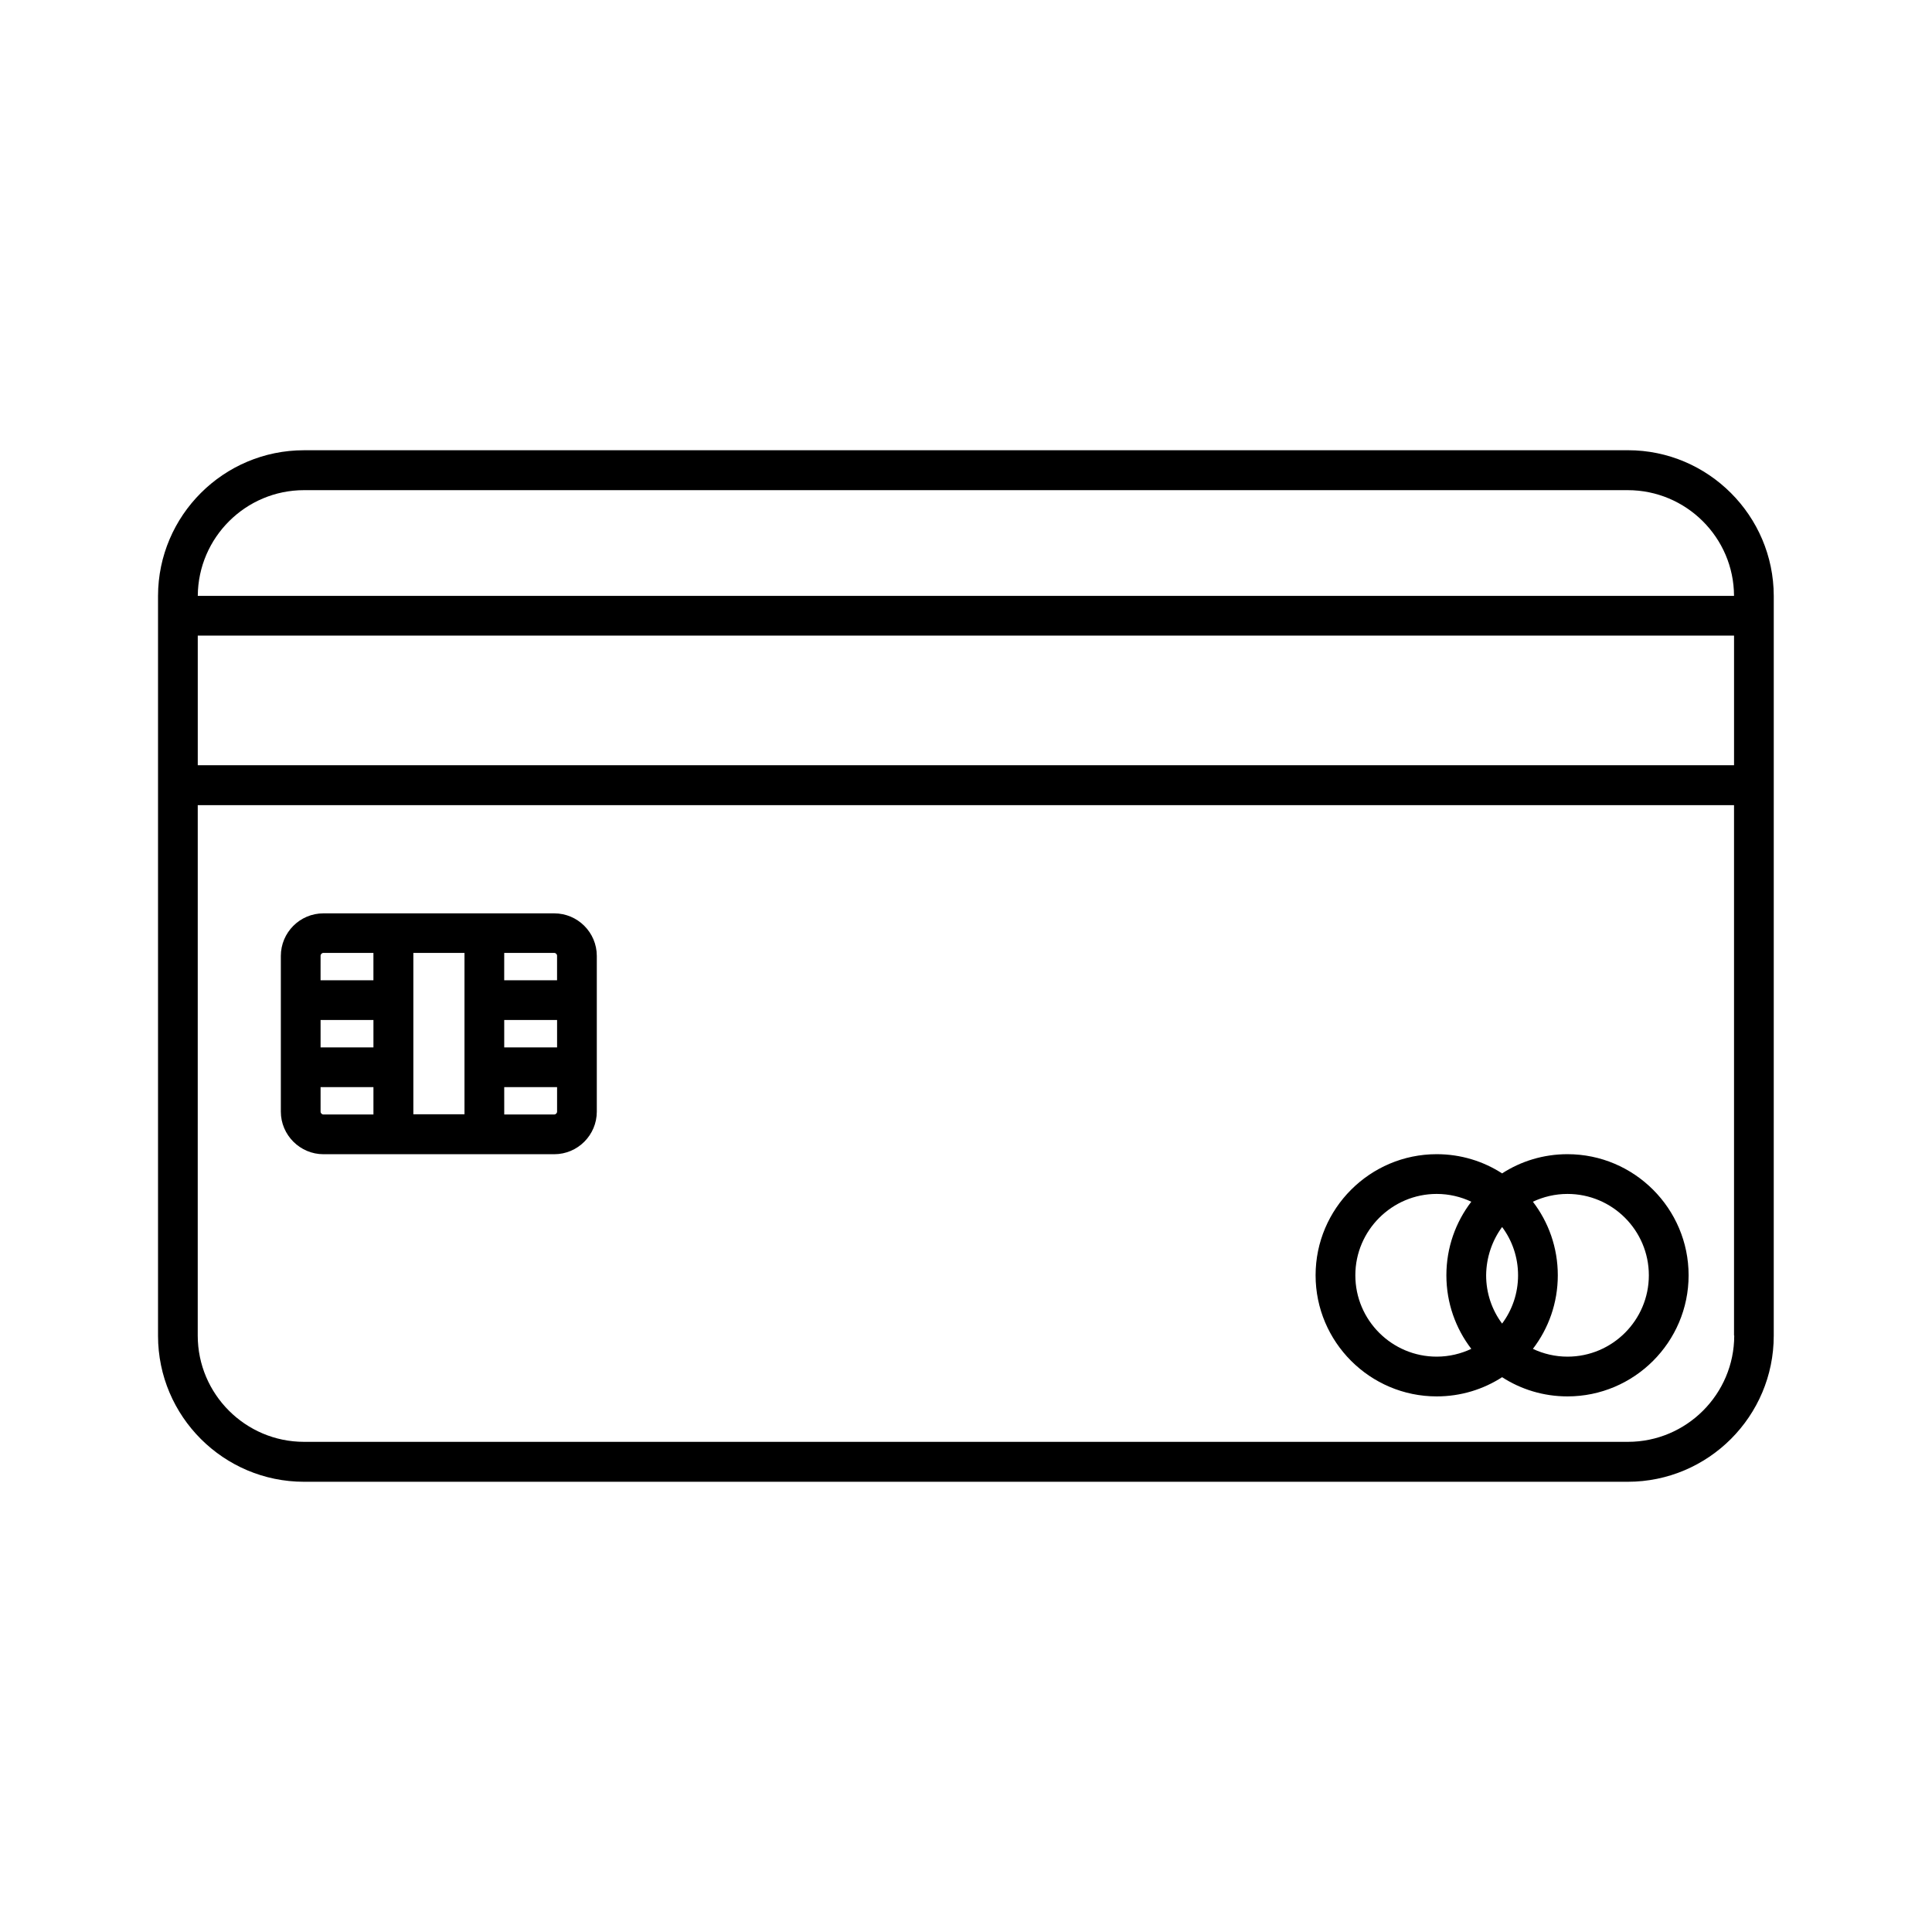 <?xml version="1.0" encoding="UTF-8"?>
<!-- Uploaded to: SVG Find, www.svgrepo.com, Generator: SVG Find Mixer Tools -->
<svg fill="#000000" width="800px" height="800px" version="1.1" viewBox="144 144 512 512" xmlns="http://www.w3.org/2000/svg">
 <g>
  <path d="m524.74 514.06c6.398 0 12.344-1.863 17.332-5.09 4.988 3.223 10.934 5.09 17.332 5.09 17.684 0 32.094-14.41 32.094-32.094s-14.41-32.094-32.094-32.094c-6.398 0-12.344 1.863-17.332 5.09-4.988-3.223-10.934-5.09-17.332-5.09-17.684 0-32.094 14.41-32.094 32.094s14.41 32.094 32.094 32.094zm25.492-51.59c2.769-1.309 5.894-2.066 9.168-2.066 11.891 0 21.562 9.672 21.562 21.562s-9.672 21.562-21.562 21.562c-3.273 0-6.398-0.754-9.168-2.066 4.133-5.391 6.602-12.141 6.602-19.496s-2.469-14.105-6.602-19.496zm-8.16 6.699c2.672 3.578 4.231 8.012 4.231 12.797s-1.562 9.219-4.231 12.797c-2.672-3.578-4.231-8.012-4.231-12.797 0.047-4.785 1.609-9.219 4.231-12.797zm-17.332-8.766c3.273 0 6.398 0.754 9.168 2.066-4.133 5.391-6.602 12.141-6.602 19.496s2.469 14.105 6.602 19.496c-2.769 1.309-5.894 2.066-9.168 2.066-11.891 0-21.562-9.672-21.562-21.562s9.723-21.562 21.562-21.562z"/>
  <path d="m575.43 263.32h-350.86c-21.312 0-38.641 17.281-38.691 38.594v196.08c0 21.363 17.383 38.691 38.691 38.691h350.8c21.363 0 38.691-17.383 38.691-38.691l0.004-140.62v-55.469c-0.051-21.262-17.379-38.59-38.641-38.59zm-350.86 10.578h350.8c15.469 0 28.113 12.543 28.164 28.012h-407.12c0.102-15.465 12.695-28.012 28.16-28.012zm379.02 224.04c0 15.516-12.645 28.164-28.164 28.164h-350.86c-15.516 0-28.164-12.645-28.164-28.164l0.004-140.56h407.13v140.56zm0-151.14h-407.18v-34.359h407.13v34.359z"/>
  <path d="m229.71 449.88h61.164c6.246 0 11.285-5.09 11.285-11.285v-41.262c0-6.246-5.09-11.285-11.285-11.285h-61.164c-6.246 0-11.285 5.09-11.285 11.285v41.262c0 6.199 5.09 11.285 11.285 11.285zm47.914-53.352h13.25c0.402 0 0.754 0.352 0.754 0.754v6.5h-14.008zm0 17.785h14.008v7.254h-14.008zm0 17.781h14.008v6.5c0 0.402-0.352 0.754-0.754 0.754h-13.25zm-24.082-35.566h13.551v42.773h-13.551zm-24.586 0.754c0-0.402 0.352-0.754 0.754-0.754h13.25v7.254h-14.008zm0 17.031h14.008v7.254h-14.008zm0 17.781h14.008v7.254l-13.254 0.004c-0.402 0-0.754-0.352-0.754-0.754z"/>
 </g>
</svg>